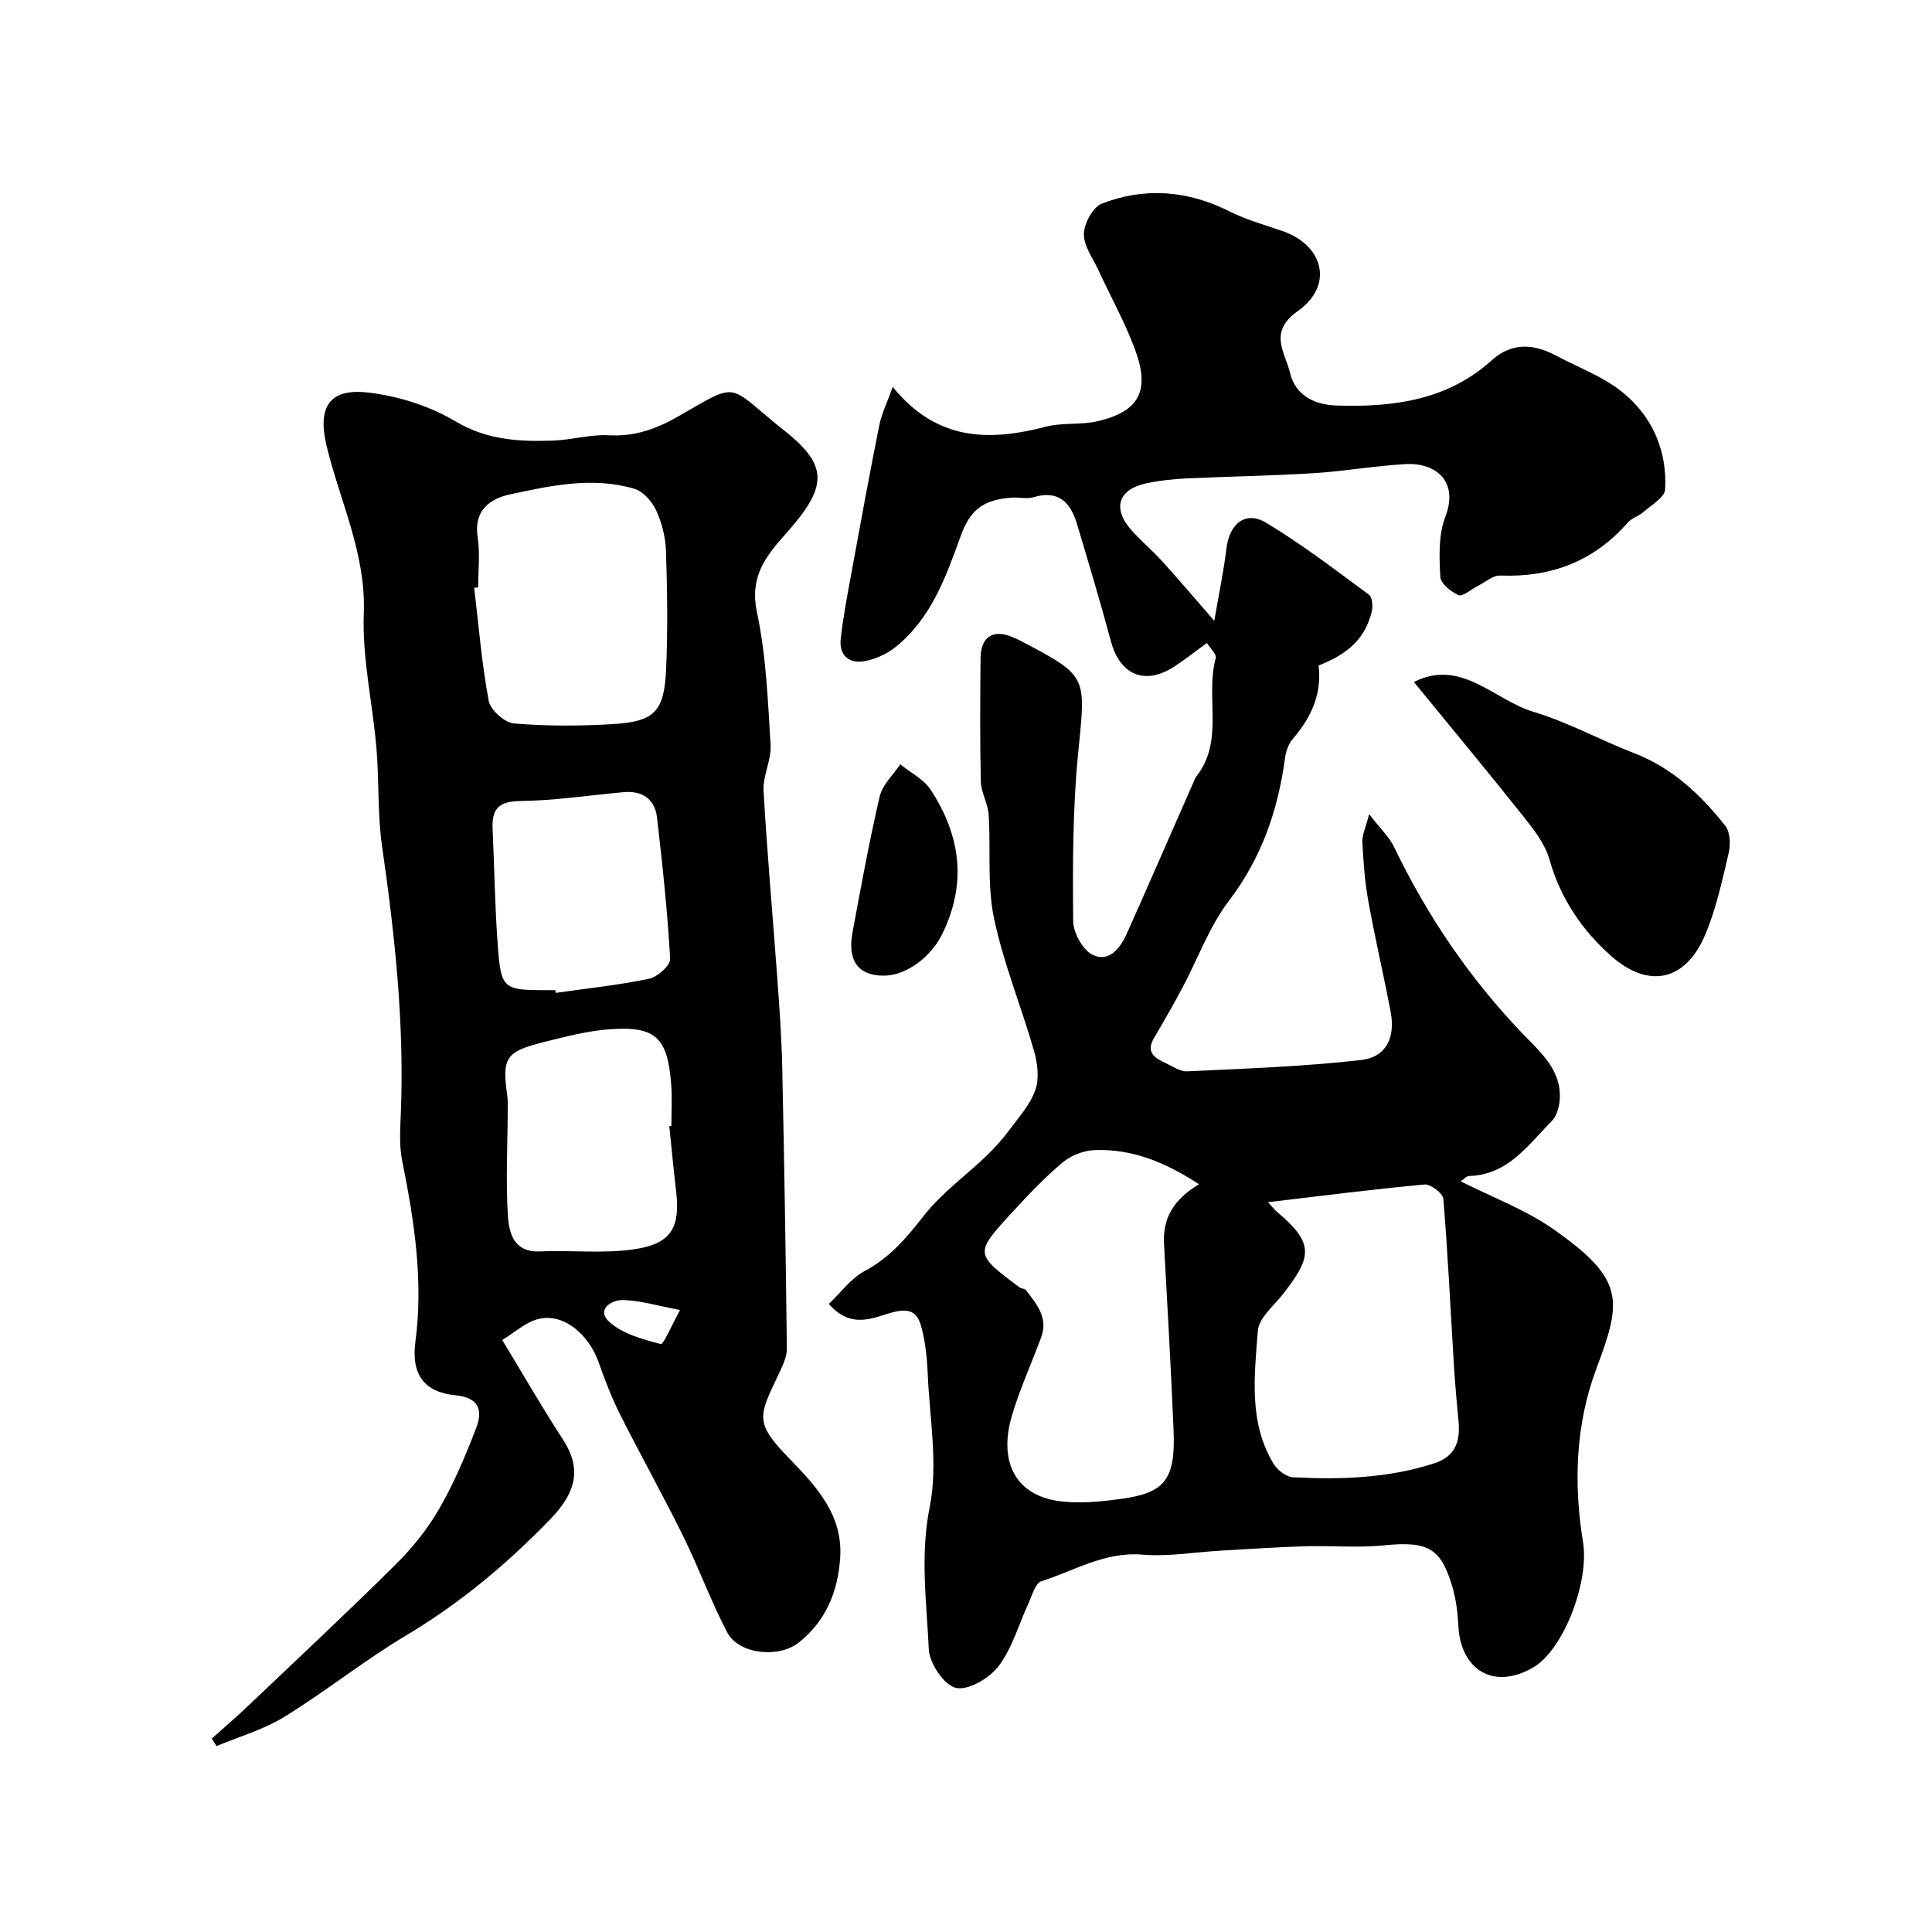 <svg enable-background="new 0 0 400 400" viewBox="0 0 400 400" xmlns="http://www.w3.org/2000/svg"><g fill="#010000"><path d="m171.61 269.96c2.51-2.38 4.58-5.3 7.4-6.8 5.27-2.8 8.75-6.98 12.34-11.56 3.62-4.62 8.6-8.18 12.89-12.3 1.71-1.64 3.31-3.44 4.73-5.34 1.98-2.66 4.33-5.27 5.39-8.3.83-2.38.46-5.52-.27-8.06-2.64-9.22-6.35-18.18-8.3-27.52-1.44-6.92-.64-14.28-1.1-21.43-.15-2.31-1.56-4.56-1.62-6.86-.2-8.49-.13-17-.06-25.49.04-4.51 2.65-6.13 6.72-4.35.45.2.91.38 1.35.61 14.49 7.58 13.69 7.33 12.1 23.77-1.1 11.39-1.09 22.9-.99 34.36.02 2.43 1.98 6 4.04 7 3.39 1.64 5.72-1.39 7.08-4.43 4.63-10.38 9.16-20.8 13.74-31.2.2-.45.35-.94.65-1.32 5.83-7.4 1.8-16.44 4-24.46.23-.83-1.19-2.12-1.82-3.16-2.39 1.74-4.45 3.36-6.64 4.81-6.13 4.05-11.33 1.9-13.24-5.17-2.2-8.15-4.61-16.25-7.04-24.33-1.32-4.39-3.8-7.04-8.96-5.49-1.38.41-2.99-.01-4.48.09-6.24.41-8.76 2.77-10.68 8.11-3.03 8.42-6.12 16.98-13.46 22.85-1.8 1.44-4.19 2.51-6.46 2.91-3.18.56-5.23-1.31-4.86-4.61.52-4.68 1.42-9.32 2.27-13.96 1.85-10.11 3.7-20.21 5.72-30.29.48-2.42 1.63-4.71 2.78-7.93 9.2 11.3 20.03 11.26 31.71 8.23 3.44-.89 7.26-.32 10.74-1.14 8.56-2.01 10.87-6.27 7.74-14.77-2.08-5.65-5.05-10.96-7.58-16.45-1.15-2.49-3.07-5.04-3.03-7.54.04-2.18 1.85-5.56 3.71-6.28 8.9-3.45 17.78-2.75 26.42 1.6 3.46 1.74 7.28 2.8 10.97 4.07 8.59 2.97 10.65 11.32 3.19 16.57-6.21 4.36-2.62 8.55-1.62 12.78 1.13 4.75 5.12 6.64 9.68 6.78 11.69.37 22.91-1.07 32.12-9.39 4.1-3.7 8.63-3.42 13.25-.96 4.61 2.46 9.71 4.31 13.71 7.53 6.23 5.01 9.35 12.12 8.91 20.2-.09 1.63-2.82 3.19-4.46 4.64-1 .88-2.47 1.28-3.32 2.26-7.01 7.98-15.82 11.33-26.35 10.92-1.56-.06-3.19 1.43-4.78 2.22-1.32.66-3 2.2-3.87 1.83-1.58-.68-3.72-2.43-3.78-3.82-.2-4.12-.4-8.64 1.04-12.36 2.84-7.34-1.92-11.28-8.19-10.94-6.37.35-12.7 1.48-19.08 1.88-8.74.54-17.51.67-26.27 1.08-2.76.13-5.55.43-8.25.99-5.95 1.24-7.22 5.23-3.14 9.78 2 2.23 4.32 4.17 6.33 6.39 3.46 3.82 6.79 7.76 10.77 12.33.84-4.91 1.9-9.95 2.53-15.04.63-5.12 3.97-7.83 8.26-5.24 7.39 4.45 14.29 9.74 21.24 14.87.72.53.84 2.51.55 3.64-1.39 5.35-4.7 8.57-10.98 11.01.72 5.89-1.53 10.79-5.36 15.22-.9 1.04-1.41 2.62-1.6 4.02-1.47 10.79-4.85 20.62-11.62 29.5-4.05 5.32-6.39 11.93-9.58 17.92-1.89 3.54-3.88 7.03-5.92 10.48-1.75 2.96.17 4.14 2.39 5.17 1.47.68 3.03 1.79 4.5 1.72 12-.58 24.04-.98 35.96-2.34 5.25-.6 7.15-4.65 6.15-9.95-1.44-7.68-3.25-15.29-4.63-22.98-.73-4.03-1.02-8.15-1.23-12.24-.07-1.41.67-2.86 1.41-5.74 2.35 3.05 4.18 4.75 5.18 6.84 6.86 14.26 15.6 27.13 26.58 38.6 3.58 3.74 8.17 7.54 7.69 13.73-.12 1.5-.62 3.34-1.62 4.35-4.92 4.95-9.07 11.18-17.17 11.4-.51.01-1.01.64-1.71 1.1 6.53 3.31 13.39 5.84 19.18 9.9 14.81 10.38 14.24 14.72 8.94 28.81-4.34 11.51-4.78 23.87-2.79 36.01 1.33 8.11-3.99 22.35-10.45 26.01-8.35 4.73-14.9.12-15.35-8.58-.14-2.76-.48-5.59-1.26-8.23-2.32-7.78-4.84-9.51-14.05-8.56-5.46.56-11.03.04-16.54.2-5.76.17-11.52.58-17.28.9-5.44.31-10.92 1.28-16.29.83-7.78-.66-14.08 3.34-20.94 5.51-1.22.39-1.87 2.85-2.6 4.44-2.05 4.41-3.38 9.33-6.23 13.12-1.88 2.5-6.26 5.09-8.83 4.52-2.44-.54-5.49-5.07-5.63-7.97-.45-9.76-1.83-19.4.18-29.46 1.78-8.86-.03-18.45-.41-27.71-.13-3.09-.46-6.23-1.21-9.22-.72-2.88-1.89-4.49-5.97-3.42-3.79.97-8.56 3.76-13.28-1.72zm76.63-24.78c-6.76-4.4-13.72-7.4-21.66-7.06-2.25.09-4.86 1.11-6.58 2.56-3.74 3.14-7.14 6.72-10.45 10.33-7.82 8.52-7.77 8.57 1.52 15.51.38.29 1.07.26 1.33.59 2.22 2.85 4.65 5.71 3.18 9.71-1.99 5.44-4.44 10.73-6.07 16.27-2.8 9.48.71 16.27 9.32 17.63 4.32.68 8.93.2 13.32-.4 8.82-1.21 11.26-3.82 10.83-14.12-.54-12.86-1.27-25.72-1.98-38.58-.31-5.29 1.84-9.17 7.24-12.44zm14.28 3.72c.7.74 1.32 1.54 2.08 2.18 7.61 6.44 6.95 9.27 1 16.88-1.91 2.44-4.98 4.92-5.18 7.56-.7 9.29-1.94 18.88 3.22 27.49.79 1.32 2.63 2.76 4.05 2.84 9.88.53 19.73.2 29.28-2.89 4.21-1.36 5.38-4.41 5.02-8.44-.35-3.92-.73-7.84-.97-11.77-.71-11.52-1.24-23.04-2.19-34.54-.09-1.14-2.65-3.09-3.9-2.97-10.73.99-21.42 2.36-32.41 3.66z"/><path d="m103.98 277.43c4.22 6.95 8.17 13.85 12.51 20.5 3.75 5.75 3.21 10.65-2.56 16.61-8.95 9.25-18.71 17.42-29.85 24.06-8.67 5.17-16.6 11.55-25.2 16.85-4.29 2.65-9.33 4.08-14.04 6.06-.33-.52-.66-1.04-1-1.55 2.45-2.19 4.95-4.33 7.33-6.59 10.29-9.78 20.68-19.48 30.76-29.48 3.46-3.43 6.63-7.37 9.05-11.59 3.05-5.3 5.45-11.02 7.64-16.74 1.34-3.52.59-6.2-4.26-6.67-6.55-.64-9.24-4.32-8.36-11.05 1.68-12.72-.23-25.09-2.73-37.49-.68-3.37-.39-6.97-.26-10.45.68-18.38-1.29-36.54-3.91-54.69-.96-6.68-.59-13.55-1.16-20.3-.79-9.31-2.97-18.63-2.62-27.88.47-12.48-4.96-23.24-7.71-34.76-1.88-7.89.48-11.9 8.5-11.01 6.27.7 12.84 2.79 18.24 6 6.49 3.85 13.09 4.19 20.01 3.97 3.92-.12 7.86-1.33 11.74-1.11 5.4.3 9.92-1.37 14.45-3.98 12.88-7.42 9.77-6.57 22.03 3.17 9.16 7.28 8.59 11.69.1 21.21-4.4 4.94-7.5 9.03-5.94 16.37 1.9 8.92 2.24 18.21 2.8 27.37.19 3.11-1.63 6.35-1.45 9.46.73 12.98 1.91 25.93 2.85 38.9.44 6.09.88 12.19 1.01 18.3.42 19.42.74 38.85.96 58.28.02 1.65-.8 3.39-1.53 4.94-4.3 9.15-5.38 10.22 2.22 18.03 5.53 5.68 10.94 11.59 10.35 20.36-.47 6.93-2.9 13.02-8.53 17.51-4.17 3.34-12.48 2.49-14.87-2.09-3.38-6.46-5.88-13.38-9.11-19.92-4.18-8.47-8.8-16.72-13.05-25.16-1.73-3.44-3.13-7.08-4.41-10.72-2.08-5.91-7.36-10.48-12.72-9.01-2.5.68-4.65 2.69-7.28 4.29zm-4.98-155.83c-.27.03-.55.06-.82.1.93 7.81 1.56 15.68 3 23.4.35 1.89 3.29 4.51 5.21 4.68 6.78.57 13.67.55 20.47.14 8.71-.53 10.68-2.58 11.06-11.52.35-8.07.23-16.18-.03-24.26-.09-2.86-.84-5.87-2.04-8.47-.85-1.85-2.72-3.96-4.56-4.49-8.63-2.53-17.29-.64-25.75 1.19-4.05.88-7.48 3.28-6.66 8.76.54 3.41.12 6.97.12 10.47zm39.57 111.55c.14-.01.29-.03.43-.04 0-2.83.18-5.68-.03-8.49-.75-9.75-3.11-12.24-12.81-11.52-4.5.34-8.97 1.5-13.38 2.6-8.16 2.04-8.87 3.21-7.74 11.3.12.89.08 1.81.08 2.72-.03 7.35-.43 14.72.04 22.04.23 3.56 1.24 7.58 6.65 7.33 6.49-.29 13.11.5 19.49-.44 7.62-1.11 9.53-4.47 8.71-11.76-.53-4.57-.97-9.15-1.44-13.74zm-23.6-28.15c.03.19.06.37.09.56 6.45-.92 12.96-1.59 19.33-2.92 1.74-.36 4.44-2.78 4.36-4.12-.55-9.76-1.59-19.51-2.72-29.23-.45-3.87-3.04-5.64-6.96-5.28-7.17.66-14.34 1.75-21.51 1.84-4.59.06-5.76 1.92-5.57 5.88.38 8.07.47 16.16 1.08 24.21.66 8.78 1.18 9.06 9.91 9.06zm25.83 66.23c-4.72-.89-8.27-2-11.84-2.07-2.44-.05-5.57 2.04-2.78 4.55 2.75 2.47 6.9 3.59 10.63 4.56.56.14 2.18-3.77 3.99-7.04z"/><path d="m292.73 141.2c9.81-4.97 16.61 3.75 24.82 6.2 7.13 2.13 13.78 5.84 20.77 8.53 7.92 3.05 13.78 8.61 18.88 15.04 1.03 1.29 1.12 3.9.7 5.67-1.39 5.82-2.63 11.79-5.01 17.23-4.08 9.32-11.69 10.83-19.33 4.05-6.08-5.39-10.49-11.94-12.77-20-.93-3.28-3.32-6.28-5.51-9.04-7.34-9.23-14.88-18.29-22.55-27.68z"/><path d="m182.91 202c-5.19-.02-7.49-3.06-6.41-8.92 1.74-9.43 3.46-18.87 5.64-28.21.56-2.41 2.79-4.43 4.25-6.63 2.14 1.74 4.87 3.1 6.31 5.3 6.17 9.43 7.54 19.36 2.36 29.88-2.26 4.61-7.35 8.6-12.15 8.58z"/></g></svg>